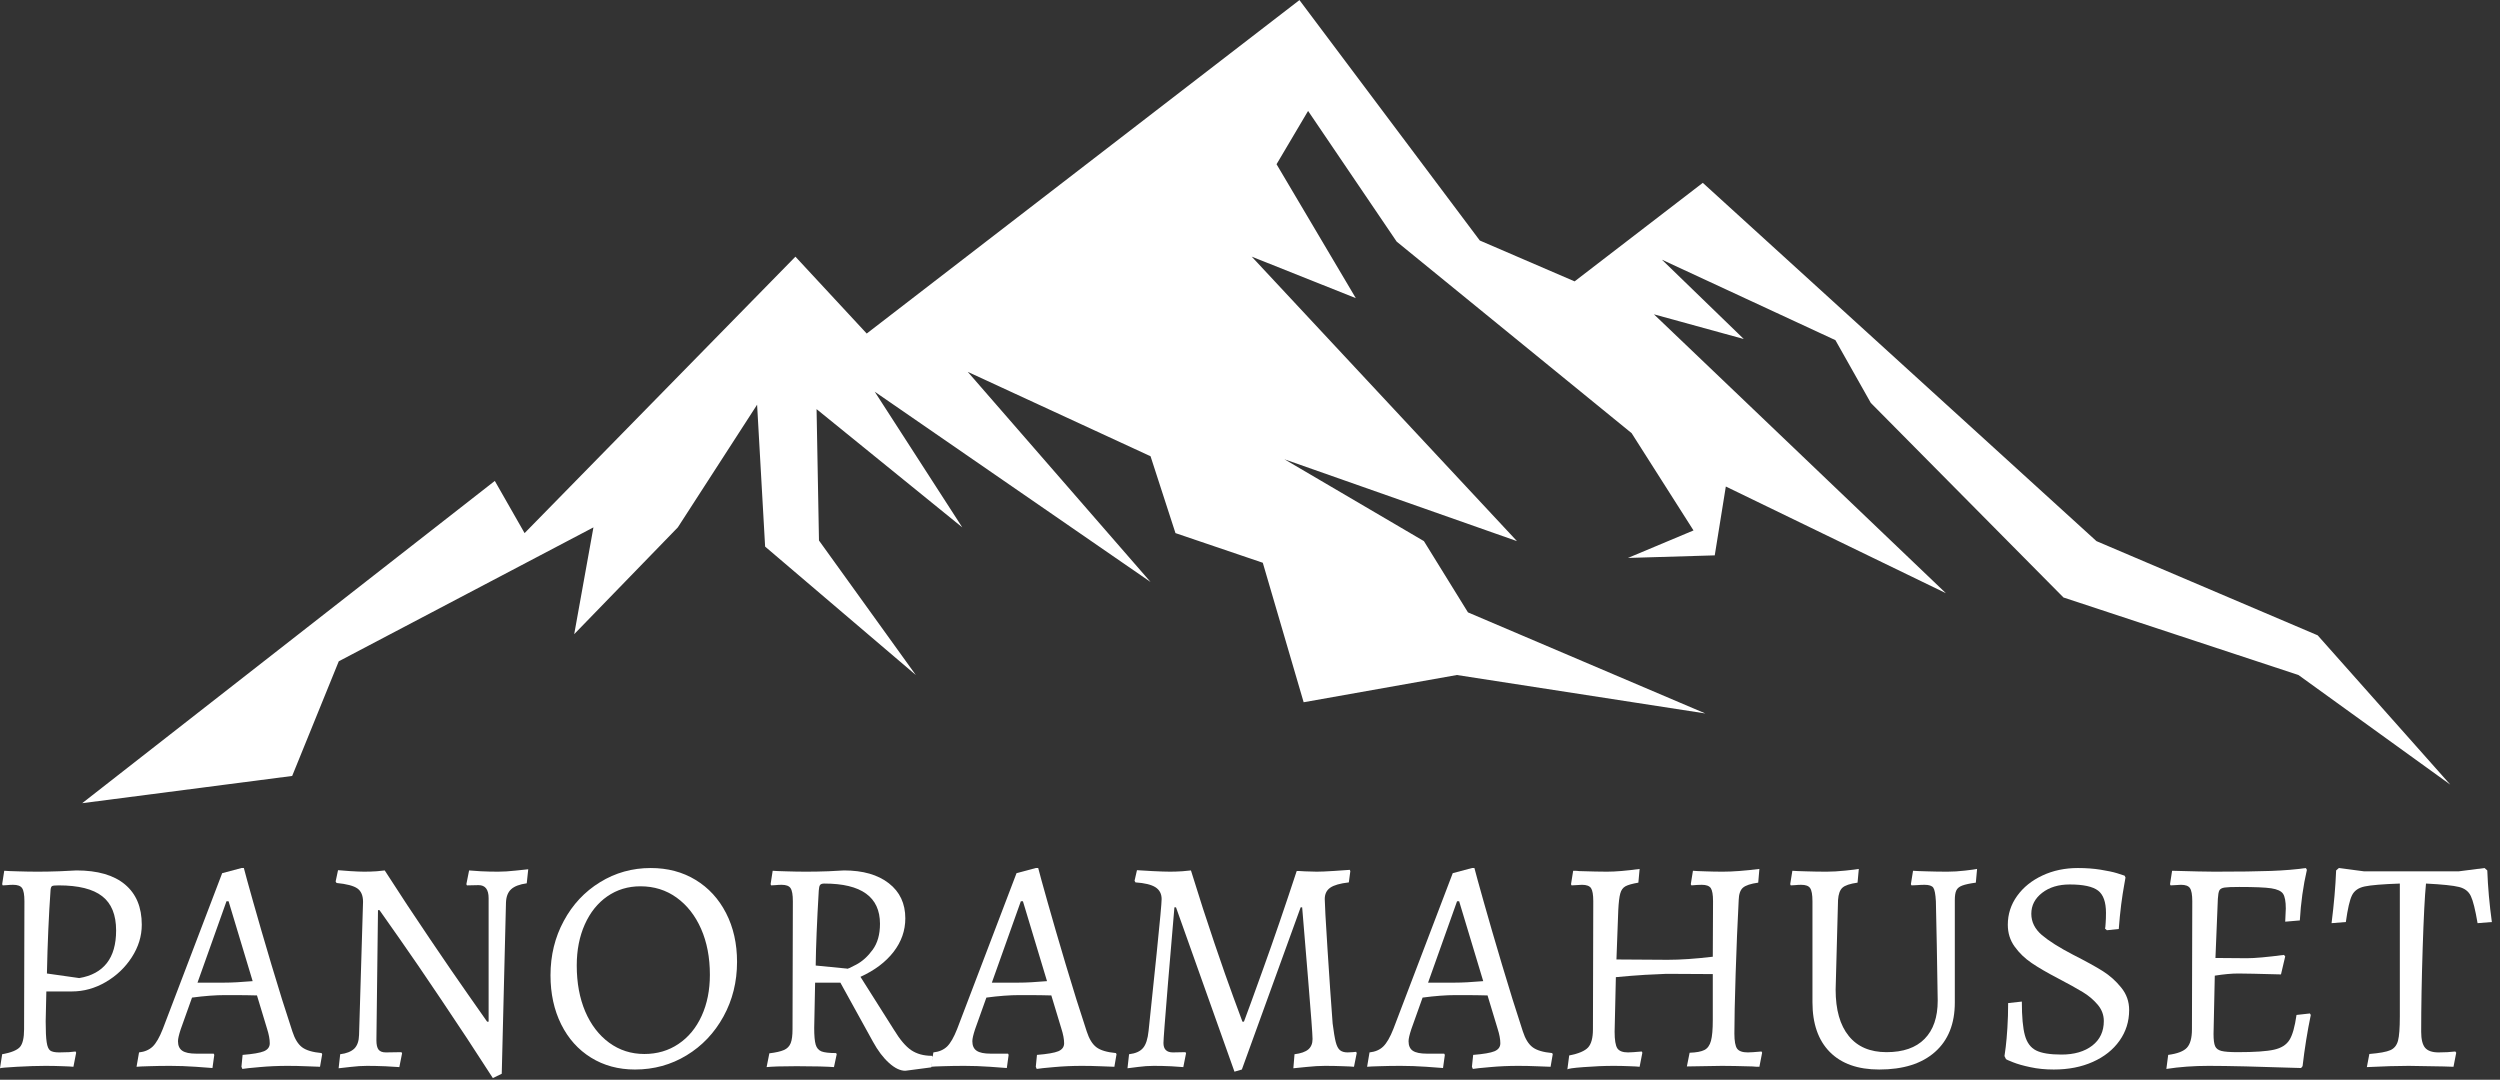 <?xml version="1.0" encoding="UTF-8" standalone="no"?>
<!DOCTYPE svg PUBLIC "-//W3C//DTD SVG 1.1//EN" "http://www.w3.org/Graphics/SVG/1.1/DTD/svg11.dtd">
<svg width="100%" height="100%" viewBox="0 0 301 130" version="1.1" xmlns="http://www.w3.org/2000/svg" xmlns:xlink="http://www.w3.org/1999/xlink" xml:space="preserve" xmlns:serif="http://www.serif.com/" style="fill-rule:evenodd;clip-rule:evenodd;stroke-linejoin:round;stroke-miterlimit:2;">
    <rect x="0" y="0" width="301" height="130" fill="#333333" stroke="none"/>
    <g transform="matrix(1,0,0,1,152.69,116.8)">
        <path d="M-152.69,11.82L-152.43,10.13C-151.357,9.937 -150.647,9.65 -150.3,9.27C-149.96,8.89 -149.79,8.173 -149.79,7.12L-149.75,-8.29C-149.75,-9.07 -149.843,-9.597 -150.03,-9.87C-150.21,-10.137 -150.57,-10.27 -151.11,-10.27C-151.357,-10.27 -151.603,-10.257 -151.85,-10.23C-152.09,-10.21 -152.26,-10.2 -152.36,-10.2L-152.43,-10.34L-152.18,-11.96C-151.887,-11.933 -151.333,-11.91 -150.52,-11.89C-149.713,-11.863 -148.907,-11.85 -148.1,-11.85C-147.34,-11.85 -146.48,-11.867 -145.52,-11.9C-144.553,-11.94 -143.873,-11.973 -143.48,-12C-140.933,-12 -138.987,-11.437 -137.64,-10.31C-136.293,-9.183 -135.62,-7.567 -135.62,-5.46C-135.62,-4.093 -136.02,-2.79 -136.82,-1.55C-137.613,-0.317 -138.66,0.68 -139.96,1.44C-141.253,2.193 -142.61,2.57 -144.03,2.57L-147.11,2.57L-147.19,6.17C-147.19,7.343 -147.15,8.18 -147.07,8.68C-146.997,9.187 -146.857,9.52 -146.65,9.68C-146.443,9.833 -146.083,9.91 -145.57,9.91C-145.157,9.91 -144.76,9.9 -144.38,9.88C-144,9.853 -143.737,9.827 -143.59,9.8L-143.52,9.95L-143.85,11.64C-144.09,11.613 -144.533,11.59 -145.18,11.57C-145.833,11.543 -146.513,11.53 -147.22,11.53C-148.2,11.53 -149.343,11.567 -150.65,11.64C-151.963,11.713 -152.643,11.773 -152.69,11.82ZM-143.15,0.96C-141.683,0.713 -140.577,0.113 -139.83,-0.84C-139.083,-1.793 -138.71,-3.103 -138.71,-4.77C-138.71,-6.65 -139.267,-8.023 -140.38,-8.89C-141.493,-9.763 -143.237,-10.2 -145.61,-10.2C-146.05,-10.2 -146.317,-10.173 -146.41,-10.12C-146.51,-10.073 -146.573,-9.927 -146.6,-9.68C-146.82,-6.573 -146.967,-3.21 -147.04,0.41L-143.15,0.96Z" style="fill:white;fill-rule:nonzero;"/>
    </g>
    <g transform="matrix(1,0,0,1,152.69,116.8)">
        <path d="M-123.51,11.9L-123.62,11.64L-123.48,10.21C-122.233,10.11 -121.377,9.963 -120.91,9.77C-120.443,9.57 -120.21,9.25 -120.21,8.81C-120.21,8.323 -120.32,7.737 -120.54,7.05L-121.75,3.05C-122.337,3.023 -123.61,3.01 -125.57,3.01C-126.743,3.01 -128.077,3.11 -129.57,3.31L-130.93,7.12C-131.15,7.787 -131.26,8.267 -131.26,8.56C-131.26,9.093 -131.087,9.477 -130.74,9.71C-130.4,9.943 -129.84,10.06 -129.06,10.06L-126.96,10.06L-126.89,10.21L-127.11,11.79C-127.403,11.763 -128.077,11.713 -129.13,11.64C-130.183,11.567 -131.21,11.53 -132.21,11.53C-133.117,11.53 -133.957,11.543 -134.73,11.57C-135.497,11.59 -136.003,11.613 -136.25,11.64L-135.95,9.91C-135.27,9.837 -134.72,9.6 -134.3,9.2C-133.887,8.793 -133.483,8.09 -133.09,7.09L-125.94,-11.67L-123.62,-12.29L-123.33,-12.29C-123.183,-11.703 -122.81,-10.347 -122.21,-8.22C-121.61,-6.087 -120.877,-3.567 -120.01,-0.66C-119.143,2.253 -118.303,4.933 -117.49,7.38C-117.197,8.287 -116.807,8.923 -116.32,9.29C-115.833,9.657 -115.05,9.89 -113.97,9.99L-113.9,10.13L-114.16,11.64C-114.453,11.64 -114.983,11.62 -115.75,11.58C-116.523,11.547 -117.29,11.53 -118.05,11.53C-119.223,11.53 -120.353,11.58 -121.44,11.68C-122.527,11.773 -123.217,11.847 -123.51,11.9ZM-128.91,1.51L-125.68,1.51C-124.8,1.51 -123.663,1.45 -122.27,1.33L-125.17,-8.29L-125.42,-8.29L-128.91,1.51Z" style="fill:white;fill-rule:nonzero;"/>
    </g>
    <g transform="matrix(1,0,0,1,152.69,116.8)">
        <path d="M-93.35,13C-95.477,9.693 -97.55,6.543 -99.57,3.55C-101.583,0.55 -103.24,-1.873 -104.54,-3.72C-105.833,-5.567 -106.653,-6.733 -107,-7.22L-107.18,-7.22L-107.37,8.45C-107.37,8.983 -107.283,9.36 -107.11,9.58C-106.937,9.8 -106.643,9.91 -106.23,9.91L-104.36,9.88L-104.28,10.02L-104.61,11.68C-104.883,11.653 -105.433,11.62 -106.26,11.58C-107.093,11.547 -107.84,11.53 -108.5,11.53C-109.113,11.53 -109.78,11.573 -110.5,11.66C-111.227,11.747 -111.7,11.8 -111.92,11.82L-111.73,10.13C-110.977,10.037 -110.413,9.813 -110.04,9.46C-109.673,9.1 -109.48,8.553 -109.46,7.82L-108.98,-8.22C-108.98,-8.973 -109.207,-9.51 -109.66,-9.83C-110.113,-10.15 -110.95,-10.37 -112.17,-10.49L-112.28,-10.67L-111.99,-12.03C-111.77,-12.01 -111.293,-11.973 -110.56,-11.92C-109.827,-11.873 -109.25,-11.85 -108.83,-11.85C-108.317,-11.85 -107.817,-11.867 -107.33,-11.9C-106.837,-11.94 -106.517,-11.973 -106.37,-12C-104.563,-9.187 -102.747,-6.433 -100.92,-3.74C-99.1,-1.047 -97.58,1.167 -96.36,2.9C-95.133,4.64 -94.36,5.743 -94.04,6.21L-93.86,6.21L-93.86,-8.66C-93.86,-9.707 -94.263,-10.23 -95.07,-10.23L-96.47,-10.2L-96.54,-10.34L-96.21,-12C-95.963,-11.973 -95.497,-11.94 -94.81,-11.9C-94.13,-11.867 -93.433,-11.85 -92.72,-11.85C-92.087,-11.85 -91.383,-11.893 -90.61,-11.98C-89.843,-12.067 -89.337,-12.12 -89.09,-12.14L-89.27,-10.45C-90.13,-10.33 -90.753,-10.093 -91.14,-9.74C-91.533,-9.387 -91.743,-8.853 -91.77,-8.14L-92.28,12.48L-93.35,13Z" style="fill:white;fill-rule:nonzero;"/>
    </g>
    <g transform="matrix(1,0,0,1,152.69,116.8)">
        <path d="M-76.24,11.97C-78.227,11.97 -79.99,11.493 -81.53,10.54C-83.07,9.587 -84.27,8.247 -85.13,6.52C-85.983,4.793 -86.41,2.83 -86.41,0.63C-86.41,-1.77 -85.877,-3.953 -84.81,-5.92C-83.75,-7.893 -82.297,-9.447 -80.45,-10.58C-78.603,-11.72 -76.567,-12.29 -74.34,-12.29C-72.307,-12.29 -70.507,-11.813 -68.94,-10.86C-67.373,-9.907 -66.15,-8.573 -65.27,-6.86C-64.39,-5.147 -63.95,-3.19 -63.95,-0.99C-63.95,1.41 -64.493,3.6 -65.58,5.58C-66.673,7.567 -68.153,9.127 -70.02,10.26C-71.893,11.4 -73.967,11.97 -76.24,11.97ZM-75.11,10.1C-73.563,10.1 -72.193,9.697 -71,8.89C-69.8,8.083 -68.87,6.957 -68.21,5.51C-67.55,4.063 -67.22,2.413 -67.22,0.56C-67.22,-1.52 -67.573,-3.363 -68.28,-4.97C-68.987,-6.57 -69.97,-7.823 -71.23,-8.73C-72.49,-9.637 -73.94,-10.09 -75.58,-10.09C-77.073,-10.09 -78.403,-9.687 -79.57,-8.88C-80.73,-8.073 -81.633,-6.947 -82.28,-5.5C-82.927,-4.053 -83.25,-2.403 -83.25,-0.55C-83.25,1.53 -82.91,3.373 -82.23,4.98C-81.543,6.58 -80.583,7.833 -79.35,8.74C-78.11,9.647 -76.697,10.1 -75.11,10.1Z" style="fill:white;fill-rule:nonzero;"/>
    </g>
    <g transform="matrix(1,0,0,1,152.69,116.8)">
        <path d="M-43.69,12.12C-44.303,12.12 -44.957,11.807 -45.65,11.18C-46.35,10.553 -46.993,9.703 -47.58,8.63L-51.51,1.51L-54.55,1.51L-54.66,6.98C-54.66,7.907 -54.6,8.573 -54.48,8.98C-54.36,9.38 -54.127,9.65 -53.78,9.79C-53.44,9.923 -52.853,9.99 -52.02,9.99L-51.95,10.13L-52.28,11.68C-52.573,11.653 -53.16,11.627 -54.04,11.6C-54.92,11.58 -55.837,11.57 -56.79,11.57C-57.65,11.57 -58.41,11.58 -59.07,11.6C-59.73,11.627 -60.17,11.653 -60.39,11.68L-60.06,10.02C-59.28,9.927 -58.693,9.793 -58.3,9.62C-57.907,9.447 -57.637,9.17 -57.49,8.79C-57.343,8.417 -57.27,7.86 -57.27,7.12L-57.23,-8.29C-57.23,-9.07 -57.323,-9.597 -57.51,-9.87C-57.69,-10.137 -58.05,-10.27 -58.59,-10.27C-58.837,-10.27 -59.083,-10.257 -59.33,-10.23C-59.57,-10.21 -59.74,-10.2 -59.84,-10.2L-59.91,-10.34L-59.66,-11.96C-59.367,-11.933 -58.813,-11.91 -58,-11.89C-57.193,-11.863 -56.387,-11.85 -55.58,-11.85C-54.747,-11.85 -53.873,-11.867 -52.96,-11.9C-52.04,-11.94 -51.41,-11.973 -51.07,-12C-48.79,-12 -46.99,-11.483 -45.67,-10.45C-44.35,-9.423 -43.69,-8.017 -43.69,-6.23C-43.69,-4.763 -44.16,-3.42 -45.1,-2.2C-46.047,-0.973 -47.377,0.03 -49.09,0.81L-45.05,7.2C-44.337,8.373 -43.647,9.187 -42.98,9.64C-42.307,10.093 -41.48,10.32 -40.5,10.32L-40.35,10.46L-40.57,11.71L-43.69,12.12ZM-50.7,-0.18C-50.7,-0.107 -50.333,-0.267 -49.6,-0.66C-48.867,-1.047 -48.207,-1.643 -47.62,-2.45C-47.033,-3.257 -46.74,-4.297 -46.74,-5.57C-46.74,-8.803 -48.977,-10.42 -53.45,-10.42C-53.697,-10.42 -53.863,-10.363 -53.95,-10.25C-54.037,-10.143 -54.09,-9.917 -54.11,-9.57C-54.33,-5.83 -54.453,-2.823 -54.48,-0.55L-50.7,-0.18Z" style="fill:white;fill-rule:nonzero;"/>
    </g>
    <g transform="matrix(1,0,0,1,152.69,116.8)">
        <path d="M-27.87,11.9L-27.98,11.64L-27.84,10.21C-26.593,10.11 -25.737,9.963 -25.27,9.77C-24.803,9.57 -24.57,9.25 -24.57,8.81C-24.57,8.323 -24.68,7.737 -24.9,7.05L-26.11,3.05C-26.697,3.023 -27.97,3.01 -29.93,3.01C-31.103,3.01 -32.437,3.11 -33.93,3.31L-35.29,7.12C-35.51,7.787 -35.62,8.267 -35.62,8.56C-35.62,9.093 -35.447,9.477 -35.1,9.71C-34.76,9.943 -34.2,10.06 -33.42,10.06L-31.32,10.06L-31.25,10.21L-31.47,11.79C-31.763,11.763 -32.437,11.713 -33.49,11.64C-34.543,11.567 -35.57,11.53 -36.57,11.53C-37.477,11.53 -38.317,11.543 -39.09,11.57C-39.857,11.59 -40.363,11.613 -40.61,11.64L-40.31,9.91C-39.63,9.837 -39.08,9.6 -38.66,9.2C-38.247,8.793 -37.843,8.09 -37.45,7.09L-30.3,-11.67L-27.98,-12.29L-27.69,-12.29C-27.543,-11.703 -27.17,-10.347 -26.57,-8.22C-25.97,-6.087 -25.237,-3.567 -24.37,-0.66C-23.503,2.253 -22.663,4.933 -21.85,7.38C-21.557,8.287 -21.167,8.923 -20.68,9.29C-20.193,9.657 -19.41,9.89 -18.33,9.99L-18.26,10.13L-18.52,11.64C-18.813,11.64 -19.343,11.62 -20.11,11.58C-20.883,11.547 -21.65,11.53 -22.41,11.53C-23.583,11.53 -24.713,11.58 -25.8,11.68C-26.887,11.773 -27.577,11.847 -27.87,11.9ZM-33.27,1.51L-30.04,1.51C-29.16,1.51 -28.023,1.45 -26.63,1.33L-29.53,-8.29L-29.78,-8.29L-33.27,1.51Z" style="fill:white;fill-rule:nonzero;"/>
    </g>
    <g transform="matrix(1,0,0,1,152.69,116.8)">
        <path d="M-4.06,12.23L-11.1,-7.56L-11.29,-7.56C-11.437,-5.94 -11.693,-2.91 -12.06,1.53C-12.427,5.97 -12.61,8.387 -12.61,8.78C-12.61,9.533 -12.23,9.91 -11.47,9.91L-9.96,9.88L-9.89,10.02L-10.22,11.68C-10.487,11.653 -10.97,11.62 -11.67,11.58C-12.37,11.547 -13.073,11.53 -13.78,11.53C-14.393,11.53 -15.023,11.573 -15.67,11.66C-16.317,11.747 -16.74,11.8 -16.94,11.82L-16.75,10.13C-15.97,10.037 -15.41,9.787 -15.07,9.38C-14.723,8.98 -14.5,8.29 -14.4,7.31C-14.16,5.01 -13.837,1.907 -13.43,-2C-13.03,-5.9 -12.83,-8.083 -12.83,-8.55C-12.83,-9.183 -13.08,-9.66 -13.58,-9.98C-14.08,-10.293 -14.88,-10.487 -15.98,-10.56L-16.09,-10.75L-15.8,-12.03C-15.48,-12.01 -14.857,-11.973 -13.93,-11.92C-12.997,-11.873 -12.287,-11.85 -11.8,-11.85C-11.36,-11.85 -10.877,-11.867 -10.35,-11.9C-9.823,-11.94 -9.473,-11.973 -9.3,-12C-8.327,-8.84 -7.38,-5.91 -6.46,-3.21C-5.54,-0.503 -4.787,1.643 -4.2,3.23C-3.613,4.823 -3.247,5.817 -3.1,6.21L-2.92,6.21C-2.573,5.303 -1.79,3.15 -0.57,-0.25C0.657,-3.65 1.99,-7.54 3.43,-11.92C3.43,-11.947 3.76,-11.937 4.42,-11.89L5.85,-11.85C6.317,-11.85 7.017,-11.88 7.95,-11.94C8.877,-12 9.5,-12.043 9.82,-12.07L9.89,-11.92L9.71,-10.56C8.657,-10.44 7.91,-10.227 7.47,-9.92C7.03,-9.613 6.81,-9.157 6.81,-8.55C6.81,-8.01 6.92,-6.01 7.14,-2.55C7.36,0.917 7.567,3.91 7.76,6.43C7.887,7.43 8.01,8.17 8.13,8.65C8.25,9.123 8.42,9.453 8.64,9.64C8.86,9.82 9.167,9.91 9.56,9.91C9.78,9.91 9.987,9.9 10.18,9.88C10.38,9.853 10.517,9.84 10.59,9.84L10.66,9.99L10.33,11.64C10.083,11.613 9.623,11.59 8.95,11.57C8.283,11.543 7.58,11.53 6.84,11.53C6.18,11.53 5.44,11.573 4.62,11.66C3.8,11.747 3.27,11.8 3.03,11.82L3.17,10.13C3.93,10.037 4.483,9.843 4.83,9.55C5.17,9.257 5.34,8.84 5.34,8.3C5.34,7.787 5.163,5.4 4.81,1.14C4.457,-3.113 4.217,-6.013 4.09,-7.56L3.91,-7.56L-3.17,11.97L-4.06,12.23Z" style="fill:white;fill-rule:nonzero;"/>
    </g>
    <g transform="matrix(1,0,0,1,152.69,116.8)">
        <path d="M24.64,11.9L24.53,11.64L24.68,10.21C25.927,10.11 26.783,9.963 27.25,9.77C27.717,9.57 27.95,9.25 27.95,8.81C27.95,8.323 27.84,7.737 27.62,7.05L26.41,3.05C25.817,3.023 24.543,3.01 22.59,3.01C21.417,3.01 20.083,3.11 18.59,3.31L17.23,7.12C17.01,7.787 16.9,8.267 16.9,8.56C16.9,9.093 17.07,9.477 17.41,9.71C17.757,9.943 18.32,10.06 19.1,10.06L21.19,10.06L21.27,10.21L21.05,11.79C20.757,11.763 20.083,11.713 19.03,11.64C17.977,11.567 16.95,11.53 15.95,11.53C15.043,11.53 14.203,11.543 13.43,11.57C12.663,11.59 12.157,11.613 11.91,11.64L12.2,9.91C12.887,9.837 13.437,9.6 13.85,9.2C14.27,8.793 14.677,8.09 15.07,7.09L22.22,-11.67L24.53,-12.29L24.83,-12.29C24.977,-11.703 25.35,-10.347 25.95,-8.22C26.55,-6.087 27.283,-3.567 28.15,-0.66C29.017,2.253 29.853,4.933 30.66,7.38C30.953,8.287 31.347,8.923 31.84,9.29C32.327,9.657 33.11,9.89 34.19,9.99L34.26,10.13L34,11.64C33.707,11.64 33.177,11.62 32.41,11.58C31.637,11.547 30.87,11.53 30.11,11.53C28.937,11.53 27.807,11.58 26.72,11.68C25.627,11.773 24.933,11.847 24.64,11.9ZM19.25,1.51L22.48,1.51C23.36,1.51 24.497,1.45 25.89,1.33L22.99,-8.29L22.74,-8.29L19.25,1.51Z" style="fill:white;fill-rule:nonzero;"/>
    </g>
    <g transform="matrix(1,0,0,1,152.69,116.8)">
        <path d="M36.02,11.97L36.24,10.28C37.367,10.06 38.127,9.737 38.52,9.31C38.907,8.883 39.1,8.153 39.1,7.12L39.14,-8.29C39.14,-9.07 39.05,-9.597 38.87,-9.87C38.683,-10.137 38.32,-10.27 37.78,-10.27L36.53,-10.2L36.46,-10.34L36.72,-11.96C37.04,-11.96 37.283,-11.947 37.45,-11.92C38.917,-11.873 40.03,-11.85 40.79,-11.85C41.817,-11.85 43.127,-11.96 44.72,-12.18L44.57,-10.53C43.837,-10.403 43.317,-10.257 43.01,-10.09C42.703,-9.917 42.497,-9.627 42.39,-9.22C42.277,-8.82 42.197,-8.153 42.15,-7.22L41.93,-1.28L48.1,-1.24C49.64,-1.24 51.45,-1.363 53.53,-1.61L53.56,-8.29C53.56,-9.07 53.47,-9.597 53.29,-9.87C53.103,-10.137 52.743,-10.27 52.21,-10.27C51.863,-10.27 51.447,-10.247 50.96,-10.2L50.88,-10.34L51.14,-11.96C51.413,-11.933 51.903,-11.91 52.61,-11.89C53.317,-11.863 54.027,-11.85 54.74,-11.85C55.913,-11.85 57.38,-11.96 59.14,-12.18L59,-10.53C58.093,-10.403 57.48,-10.2 57.16,-9.92C56.84,-9.64 56.67,-9.147 56.65,-8.44C56.503,-5.673 56.38,-2.707 56.28,0.46C56.18,3.633 56.13,6.027 56.13,7.64C56.13,8.547 56.24,9.153 56.46,9.46C56.68,9.76 57.11,9.91 57.75,9.91C58.043,9.91 58.593,9.873 59.4,9.8L59.47,9.95L59.14,11.64C58.8,11.64 58.53,11.627 58.33,11.6C56.717,11.553 55.483,11.53 54.63,11.53L50.41,11.6L50.74,9.95C51.547,9.923 52.14,9.813 52.52,9.62C52.9,9.427 53.163,9.06 53.31,8.52C53.457,7.98 53.53,7.147 53.53,6.02L53.53,0.48L47.95,0.45C47.337,0.47 46.48,0.51 45.38,0.57C44.28,0.637 43.107,0.73 41.86,0.85L41.71,7.42C41.71,8.42 41.82,9.087 42.04,9.42C42.26,9.747 42.687,9.91 43.32,9.91C43.613,9.91 44.167,9.873 44.98,9.8L45.05,9.95L44.72,11.64C44.5,11.613 44.083,11.59 43.47,11.57C42.857,11.543 42.233,11.53 41.6,11.53C40.473,11.53 39.267,11.58 37.98,11.68C36.7,11.773 36.047,11.87 36.02,11.97Z" style="fill:white;fill-rule:nonzero;"/>
    </g>
    <g transform="matrix(1,0,0,1,152.69,116.8)">
        <path d="M73.57,11.97C70.997,11.97 69.013,11.267 67.62,9.86C66.227,8.453 65.53,6.453 65.53,3.86L65.53,-8.29C65.53,-9.07 65.437,-9.597 65.25,-9.87C65.07,-10.137 64.71,-10.27 64.17,-10.27C63.923,-10.27 63.68,-10.257 63.44,-10.23C63.193,-10.21 63.02,-10.2 62.92,-10.2L62.85,-10.34L63.11,-11.96C63.403,-11.933 63.96,-11.91 64.78,-11.89C65.593,-11.863 66.417,-11.85 67.25,-11.85C67.91,-11.85 68.657,-11.893 69.49,-11.98C70.323,-12.067 70.863,-12.133 71.11,-12.18L70.96,-10.53C70.053,-10.403 69.447,-10.2 69.14,-9.92C68.833,-9.64 68.657,-9.147 68.61,-8.44L68.32,2.35C68.32,4.777 68.847,6.637 69.9,7.93C70.947,9.23 72.463,9.88 74.45,9.88C76.457,9.88 77.983,9.347 79.03,8.28C80.083,7.213 80.61,5.68 80.61,3.68C80.583,1.72 80.547,-0.513 80.5,-3.02C80.453,-5.527 80.417,-7.283 80.39,-8.29C80.343,-9.143 80.24,-9.687 80.08,-9.92C79.92,-10.153 79.57,-10.27 79.03,-10.27C78.737,-10.27 78.433,-10.257 78.12,-10.23C77.8,-10.21 77.58,-10.2 77.46,-10.2L77.38,-10.34L77.64,-11.96C77.933,-11.933 78.49,-11.91 79.31,-11.89C80.13,-11.863 80.957,-11.85 81.79,-11.85C82.45,-11.85 83.153,-11.893 83.9,-11.98C84.647,-12.067 85.13,-12.133 85.35,-12.18L85.2,-10.53C84.467,-10.43 83.923,-10.313 83.57,-10.18C83.21,-10.047 82.97,-9.85 82.85,-9.59C82.73,-9.337 82.67,-8.953 82.67,-8.44L82.67,3.9C82.67,6.467 81.873,8.453 80.28,9.86C78.693,11.267 76.457,11.97 73.57,11.97Z" style="fill:white;fill-rule:nonzero;"/>
    </g>
    <g transform="matrix(1,0,0,1,152.69,116.8)">
        <path d="M94.59,11.97C93.563,11.97 92.623,11.877 91.77,11.69C90.91,11.51 90.207,11.31 89.66,11.09C89.107,10.87 88.83,10.747 88.83,10.72L88.65,10.35C88.677,10.203 88.727,9.837 88.8,9.25C88.873,8.663 88.94,7.9 89,6.96C89.06,6.02 89.09,5.023 89.09,3.97L90.74,3.79C90.74,5.623 90.863,6.98 91.11,7.86C91.35,8.74 91.803,9.347 92.47,9.68C93.13,10.007 94.143,10.17 95.51,10.17C97.05,10.17 98.287,9.81 99.22,9.09C100.147,8.37 100.61,7.383 100.61,6.13C100.61,5.397 100.36,4.737 99.86,4.15C99.36,3.563 98.767,3.063 98.08,2.65C97.393,2.23 96.377,1.667 95.03,0.96C93.763,0.3 92.723,-0.307 91.91,-0.86C91.103,-1.407 90.427,-2.06 89.88,-2.82C89.327,-3.58 89.05,-4.46 89.05,-5.46C89.05,-6.733 89.423,-7.89 90.17,-8.93C90.917,-9.97 91.933,-10.79 93.22,-11.39C94.5,-11.99 95.923,-12.29 97.49,-12.29C98.47,-12.29 99.377,-12.223 100.21,-12.09C101.043,-11.957 101.703,-11.817 102.19,-11.67C102.677,-11.523 102.983,-11.423 103.11,-11.37L103.22,-11.15C103.193,-11.003 103.133,-10.66 103.04,-10.12C102.94,-9.587 102.827,-8.843 102.7,-7.89C102.58,-6.93 102.483,-5.95 102.41,-4.95L100.98,-4.8L100.76,-4.99C100.787,-5.083 100.81,-5.31 100.83,-5.67C100.857,-6.023 100.87,-6.43 100.87,-6.89C100.87,-8.19 100.553,-9.083 99.92,-9.57C99.28,-10.063 98.14,-10.31 96.5,-10.31C95.153,-10.31 94.047,-9.973 93.18,-9.3C92.313,-8.627 91.88,-7.787 91.88,-6.78C91.88,-5.807 92.3,-4.957 93.14,-4.23C93.987,-3.51 95.23,-2.723 96.87,-1.87C98.457,-1.063 99.667,-0.397 100.5,0.13C101.333,0.657 102.067,1.313 102.7,2.1C103.34,2.88 103.66,3.783 103.66,4.81C103.66,6.183 103.273,7.413 102.5,8.5C101.733,9.587 100.663,10.437 99.29,11.05C97.923,11.663 96.357,11.97 94.59,11.97Z" style="fill:white;fill-rule:nonzero;"/>
    </g>
    <g transform="matrix(1,0,0,1,152.69,116.8)">
        <path d="M125.42,5.22L125.53,5.4C125.117,7.38 124.787,9.437 124.54,11.57L124.36,11.79C119.22,11.617 115.513,11.53 113.24,11.53C111.427,11.53 109.727,11.653 108.14,11.9L108.36,10.21C109.46,10.063 110.21,9.777 110.61,9.35C111.017,8.917 111.22,8.173 111.22,7.12L111.26,-8.29C111.26,-9.07 111.167,-9.597 110.98,-9.87C110.8,-10.137 110.44,-10.27 109.9,-10.27L108.65,-10.2L108.58,-10.34L108.83,-11.96C111.33,-11.887 113.03,-11.85 113.93,-11.85C116.843,-11.85 119.107,-11.88 120.72,-11.94C122.34,-12 123.747,-12.117 124.94,-12.29L125.06,-12.07C124.613,-10.137 124.33,-8.107 124.21,-5.98L122.45,-5.83L122.52,-7.41C122.52,-8.263 122.41,-8.857 122.19,-9.19C121.97,-9.517 121.493,-9.737 120.76,-9.85C120.027,-9.957 118.743,-10.01 116.91,-10.01C116.05,-10.01 115.463,-9.987 115.15,-9.94C114.83,-9.893 114.62,-9.777 114.52,-9.59C114.427,-9.41 114.367,-9.073 114.34,-8.58L114.05,-1.46L117.83,-1.43C118.783,-1.43 120.273,-1.563 122.3,-1.83L122.45,-1.65L121.94,0.52C119.22,0.447 117.507,0.41 116.8,0.41C115.993,0.41 115.05,0.497 113.97,0.67L113.82,7.68C113.82,8.387 113.883,8.88 114.01,9.16C114.13,9.44 114.38,9.63 114.76,9.73C115.14,9.83 115.793,9.88 116.72,9.88C118.78,9.88 120.243,9.78 121.11,9.58C121.977,9.387 122.593,8.997 122.96,8.41C123.327,7.823 123.61,6.82 123.81,5.4L125.42,5.22Z" style="fill:white;fill-rule:nonzero;"/>
    </g>
    <g transform="matrix(1,0,0,1,152.69,116.8)">
        <path d="M132.28,11.68L132.58,10.1C133.8,10 134.643,9.847 135.11,9.64C135.577,9.433 135.883,9.053 136.03,8.5C136.177,7.953 136.25,6.98 136.25,5.58L136.25,-10.42C134.17,-10.347 132.757,-10.23 132.01,-10.07C131.263,-9.91 130.757,-9.553 130.49,-9C130.217,-8.453 129.97,-7.383 129.75,-5.79L128.03,-5.65C128.323,-7.97 128.507,-10.087 128.58,-12L128.91,-12.29L131.95,-11.89L143.33,-11.89L146.45,-12.29L146.78,-12C146.853,-9.993 147.037,-7.923 147.33,-5.79L145.61,-5.65C145.337,-7.263 145.067,-8.35 144.8,-8.91C144.533,-9.477 144.057,-9.843 143.37,-10.01C142.683,-10.183 141.36,-10.32 139.4,-10.42C139.253,-8.953 139.12,-6.36 139,-2.64C138.88,1.08 138.82,4.433 138.82,7.42C138.82,8.327 138.977,8.97 139.29,9.35C139.61,9.723 140.15,9.91 140.91,9.91C141.643,9.91 142.317,9.873 142.93,9.8L143.04,9.95L142.71,11.64L141.5,11.6L137.31,11.53C135.963,11.53 134.287,11.58 132.28,11.68Z" style="fill:white;fill-rule:nonzero;"/>
    </g>
    <g transform="matrix(3.923,0,0,3.923,-43.698,-147.793)">
        <path d="M86.34,61.754L82.27,57.172L75.481,54.281L63.399,43.285L59.465,46.309L56.555,45.055L51.02,37.676L37.739,47.91L35.551,45.551L27.239,54.035L26.325,52.433L13.661,62.324L20.106,61.488L21.536,57.969L29.352,53.859L28.762,57.136L31.942,53.859L34.375,50.094L34.621,54.449L39.246,58.39L36.274,54.262L36.2,50.23L40.672,53.859L37.985,49.695L46.45,55.535L40.84,49.086L46.45,51.676L47.215,54.035L49.895,54.945L51.149,59.226L55.852,58.39L63.477,59.57L56.192,56.468L54.84,54.281L50.559,51.769L57.696,54.281L49.555,45.55L52.75,46.824L50.317,42.714L51.285,41.078L54.004,45.089L61.215,50.968L63.114,53.953L61.102,54.797L63.766,54.718L64.106,52.605L70.86,55.879L61.899,47.32L64.657,48.078L62.145,45.644L67.469,48.113L68.555,50.039L74.469,56.011L81.68,58.39L86.34,61.754Z" style="fill:white;"/>
    </g>
</svg>
